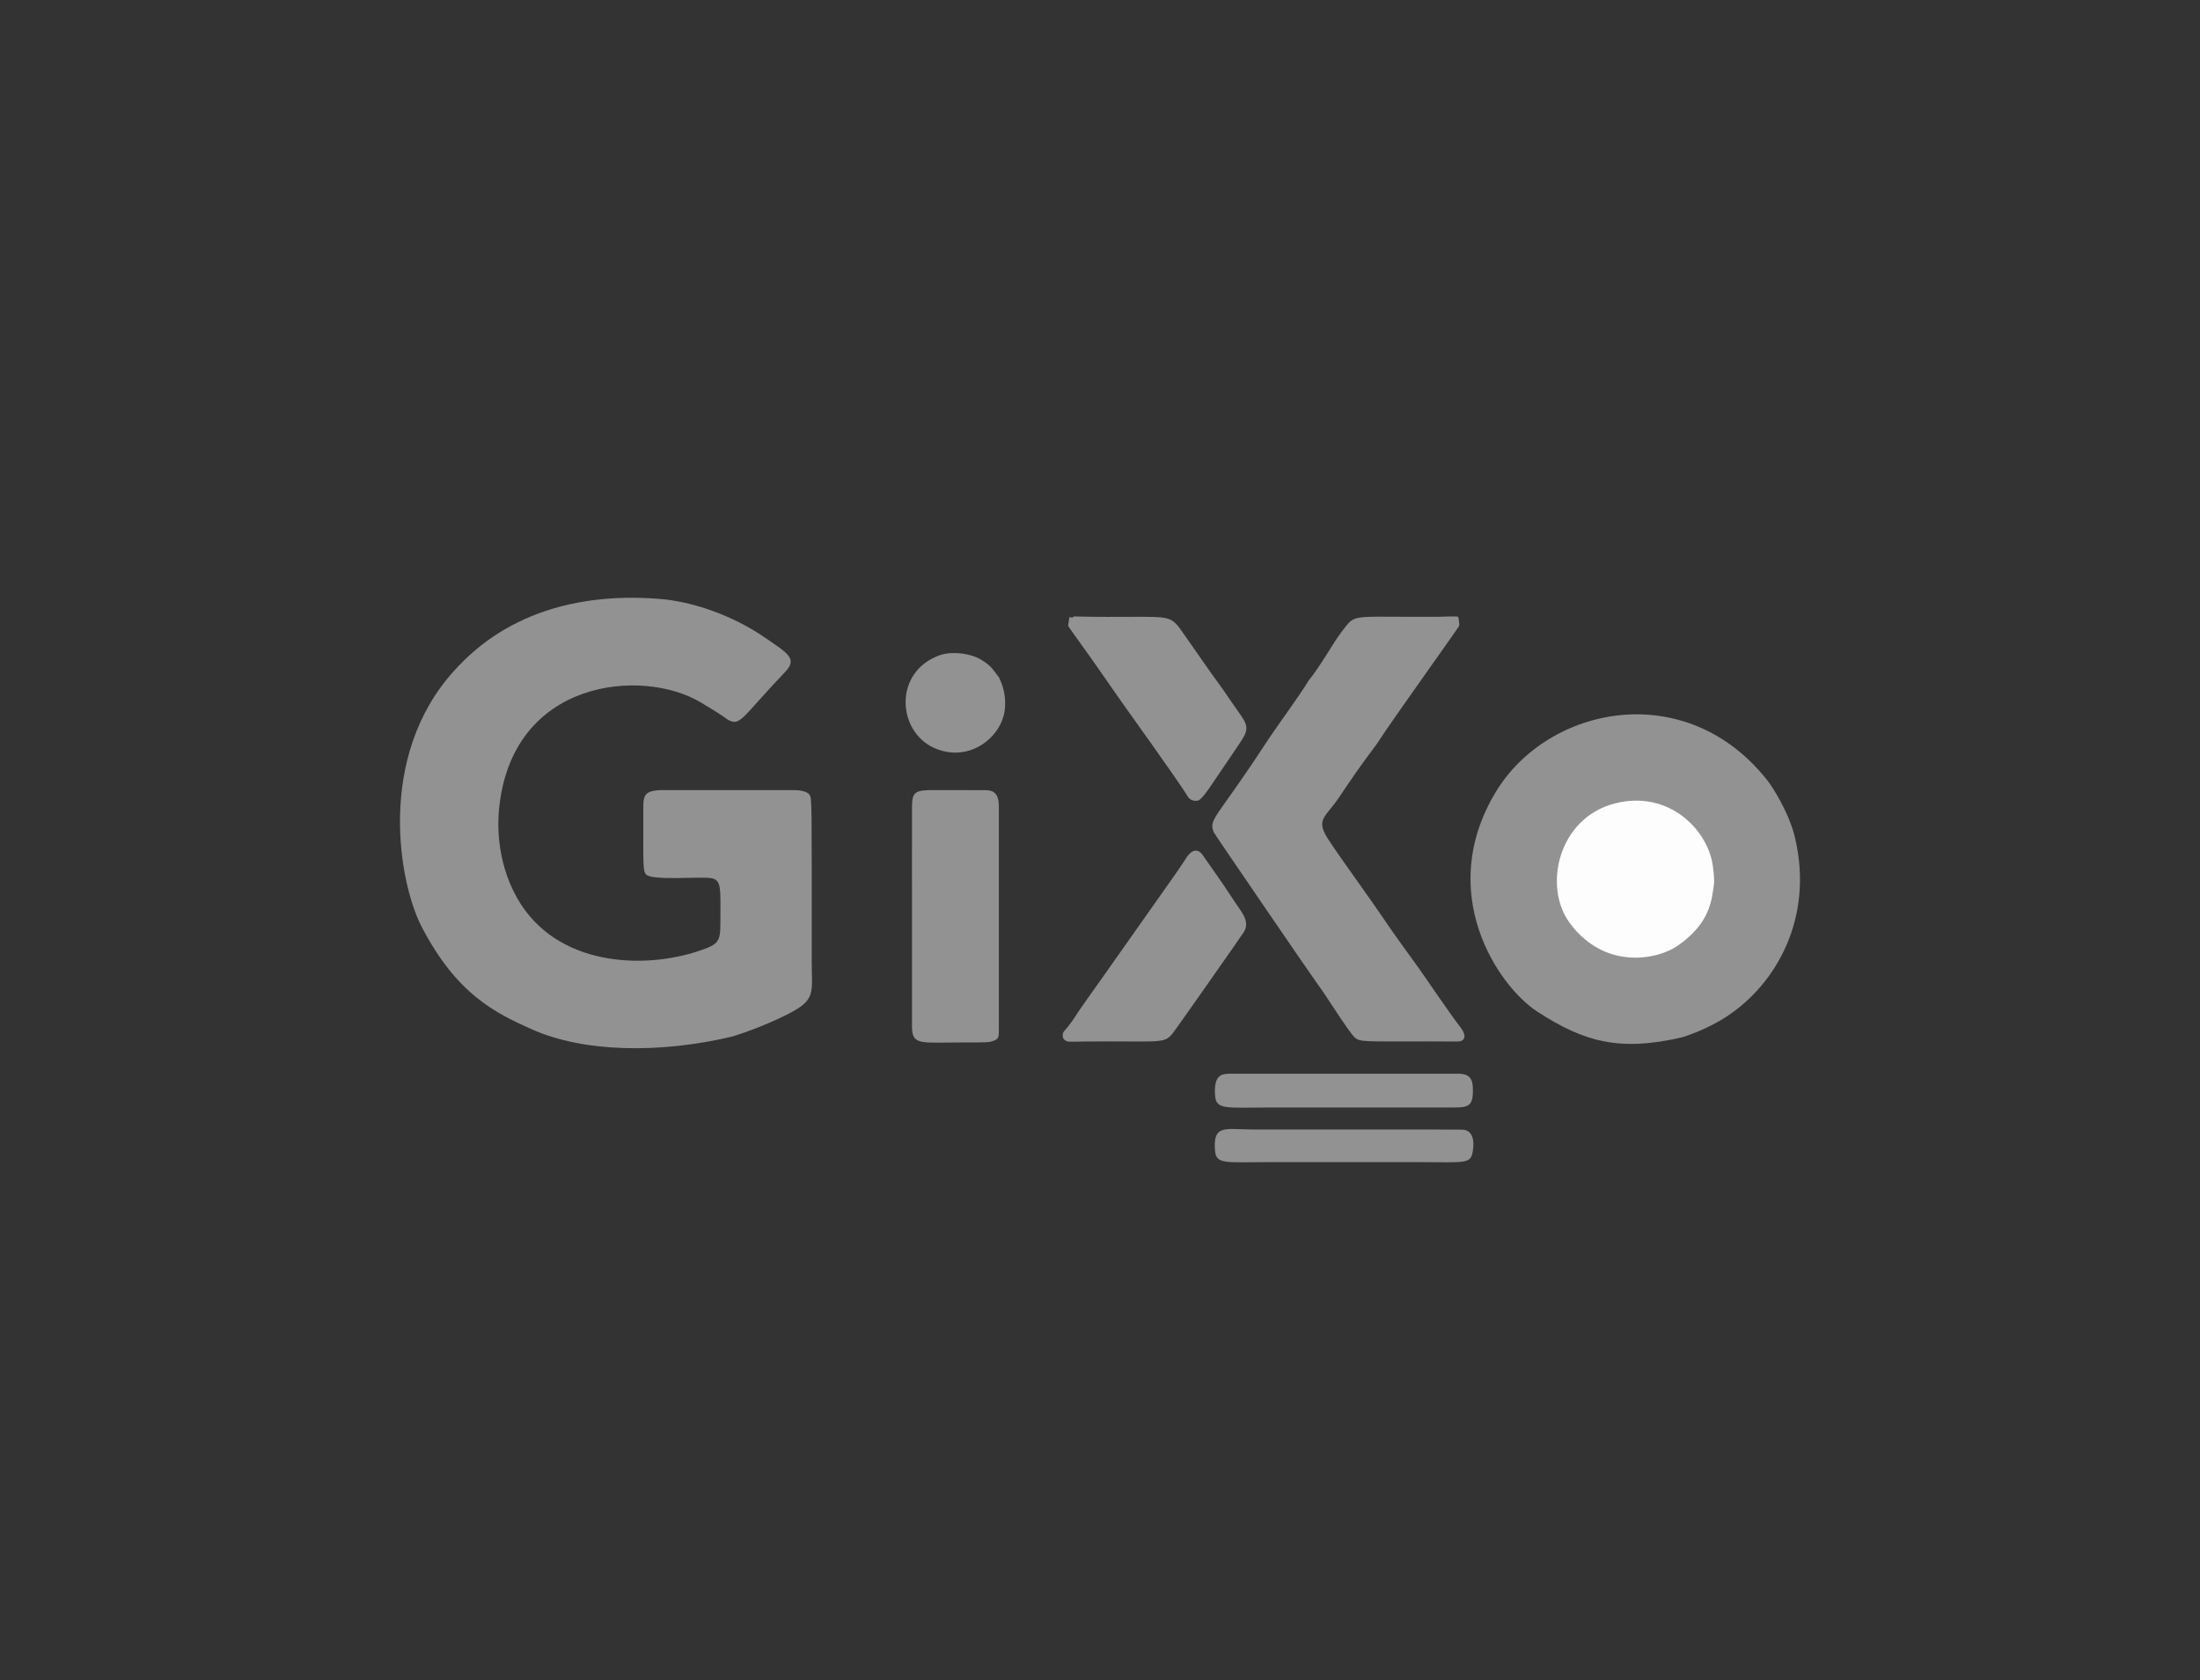 <?xml version="1.0" encoding="utf-8"?>
<svg xmlns="http://www.w3.org/2000/svg" fill="none" height="100%" overflow="visible" preserveAspectRatio="none" style="display: block;" viewBox="0 0 110 84" width="100%">
<rect x="0" y="0" width="110" height="84" fill="#333333" stroke="none"/>
<g id="Logo">
<g id="Group">
<g id="Group_2">
<path clip-rule="evenodd" d="M36.612 51.825C33.003 52.679 29.185 52.631 26.565 51.452C24.761 50.64 22.834 49.712 21.08 46.331C19.948 44.15 18.802 37.84 22.702 33.542C23.744 32.394 26.701 29.434 33.009 29.946C34.538 30.071 36.555 30.708 38.284 31.903C39.412 32.681 39.885 32.938 39.253 33.601C37.033 35.929 37.026 36.328 36.397 35.985C36.282 35.923 36.317 35.876 35.02 35.108C32.09 33.372 25.543 33.953 24.948 40.507C24.915 40.865 24.729 42.918 25.862 44.91C27.804 48.327 32.193 48.483 34.984 47.531C35.961 47.198 36.016 47.073 36.02 46.09C36.026 44.343 36.081 43.978 35.521 43.901C34.94 43.821 32.599 44.039 32.306 43.722C32.142 43.546 32.163 43.252 32.166 40.783C32.167 39.853 32.086 39.549 33.017 39.504C33.027 39.504 39.688 39.504 39.718 39.504C39.78 39.505 40.314 39.508 40.47 39.731C40.602 39.918 40.586 39.944 40.586 48.047C40.586 49.667 40.822 49.982 39.372 50.715C38.089 51.365 36.839 51.754 36.612 51.825Z" fill="#929292" fill-rule="evenodd" id="Vector"/>
<path clip-rule="evenodd" d="M84.109 51.862C81.005 52.583 79.221 52.112 76.862 50.576C74.889 49.292 71.75 44.624 74.792 39.592C77.403 35.274 84.333 33.851 88.397 39.054C88.578 39.286 89.447 40.589 89.753 41.894C90.691 45.891 88.824 49.182 86.353 50.811C85.362 51.465 84.298 51.803 84.109 51.862Z" fill="#929292" fill-rule="evenodd" id="Vector_2"/>
<path clip-rule="evenodd" d="M71.286 52.068C68.237 52.068 67.989 52.107 67.734 51.867C67.399 51.552 66.243 49.668 65.896 49.227C65.748 49.04 60.723 41.699 60.689 41.613C60.42 40.938 60.8 40.966 63.262 37.2C63.85 36.3 65.032 34.706 65.404 34.069C65.495 33.914 65.564 33.962 66.661 32.204C66.71 32.125 66.983 31.688 67.338 31.257C67.791 30.705 67.951 30.857 71.845 30.839C72.007 30.838 72.848 30.798 72.907 30.84C72.926 30.854 72.977 31.223 72.961 31.285C72.94 31.367 69.59 36.031 68.925 37.068C68.67 37.465 68.276 37.883 66.962 39.853C66.277 40.879 65.748 40.942 66.421 41.978C67.027 42.911 68.515 44.933 69.301 46.111C69.609 46.574 70.792 48.204 70.923 48.384C71.21 48.78 72.519 50.723 73.023 51.362C73.058 51.406 73.463 51.92 73.013 52.062C72.953 52.081 72.551 52.069 71.286 52.068Z" fill="#929292" fill-rule="evenodd" id="Vector_3"/>
<path clip-rule="evenodd" d="M48.1 52.12C46.091 52.12 45.63 52.275 45.6 51.398C45.598 51.329 45.599 41.376 45.599 40.504C45.599 39.716 45.639 39.53 46.426 39.504C46.43 39.504 49.181 39.504 49.214 39.505C49.521 39.51 49.909 39.521 49.943 40.228C49.944 40.244 49.944 51.382 49.943 51.396C49.939 51.857 49.979 51.964 49.534 52.083C49.339 52.135 48.228 52.12 48.1 52.12Z" fill="#929292" fill-rule="evenodd" id="Vector_4"/>
<path clip-rule="evenodd" d="M85.706 44.132C85.591 45.029 85.505 46.146 83.9 47.274C82.88 47.991 80.23 48.523 78.48 46.138C77.144 44.321 77.91 40.879 80.767 40.163C83.438 39.493 85.387 41.477 85.639 43.279C85.726 43.897 85.695 43.986 85.706 44.132Z" fill="#FDFDFD" fill-rule="evenodd" id="Vector_5"/>
<path clip-rule="evenodd" d="M55.363 52.068C53.504 52.069 53.502 52.106 53.352 52.061C53.319 52.051 53.084 51.979 53.145 51.683C53.167 51.573 53.192 51.587 53.364 51.373C53.767 50.872 53.741 50.806 54.391 49.905C55.099 48.923 57.194 45.924 58.232 44.466C59.303 42.962 59.271 42.941 59.367 42.813C59.786 42.257 60.085 42.681 60.12 42.731C61.256 44.343 61.501 44.727 61.615 44.904C62.047 45.581 62.512 46.013 62.213 46.568C62.154 46.678 58.836 51.407 58.658 51.634C58.251 52.154 58.123 52.068 55.363 52.068Z" fill="#929292" fill-rule="evenodd" id="Vector_6"/>
<path clip-rule="evenodd" d="M55.363 30.843C58.326 30.843 58.435 30.755 58.932 31.336C58.957 31.364 59.763 32.516 60.085 32.981C60.834 34.065 60.862 34.041 61.603 35.134C62.314 36.182 62.579 36.29 62.013 37.116C61.894 37.29 61.903 37.292 60.54 39.294C60.047 40.019 59.928 40.03 59.846 40.038C59.557 40.066 59.422 39.876 59.4 39.843C59.333 39.748 59.356 39.735 58.589 38.635C56.813 36.089 56.779 36.118 55.014 33.565C54.247 32.457 53.419 31.349 53.407 31.286C53.404 31.269 53.467 30.865 53.473 30.859C53.508 30.83 53.563 30.888 53.608 30.881C53.645 30.874 53.667 30.824 53.705 30.822C53.837 30.813 53.835 30.838 55.363 30.843Z" fill="#929292" fill-rule="evenodd" id="Vector_7"/>
<path clip-rule="evenodd" d="M63.464 55.372C61.266 55.372 60.798 55.506 60.751 54.746C60.688 53.722 61.094 53.69 61.51 53.683C61.569 53.682 72.887 53.681 72.96 53.684C73.606 53.7 73.636 54.106 73.644 54.468C73.665 55.413 73.348 55.372 72.403 55.372C69.424 55.372 66.444 55.372 63.464 55.372Z" fill="#929292" fill-rule="evenodd" id="Vector_8"/>
<path clip-rule="evenodd" d="M71.007 58.104H63.465C61.27 58.104 60.812 58.228 60.752 57.538C60.635 56.187 61.275 56.472 62.626 56.472C73.112 56.472 73.113 56.47 73.228 56.492C73.317 56.51 73.793 56.603 73.639 57.561C73.533 58.222 73.251 58.104 71.007 58.104Z" fill="#929292" fill-rule="evenodd" id="Vector_9"/>
<path clip-rule="evenodd" d="M49.944 33.86C50.009 34.02 50.335 34.582 50.242 35.463C50.095 36.855 48.459 38.173 46.718 37.4C44.84 36.567 44.669 33.567 47.006 32.753C47.577 32.554 48.575 32.644 49.161 33.048C49.629 33.37 49.587 33.413 49.944 33.86Z" fill="#929292" fill-rule="evenodd" id="Vector_10"/>
</g>
</g>
</g>
</svg>